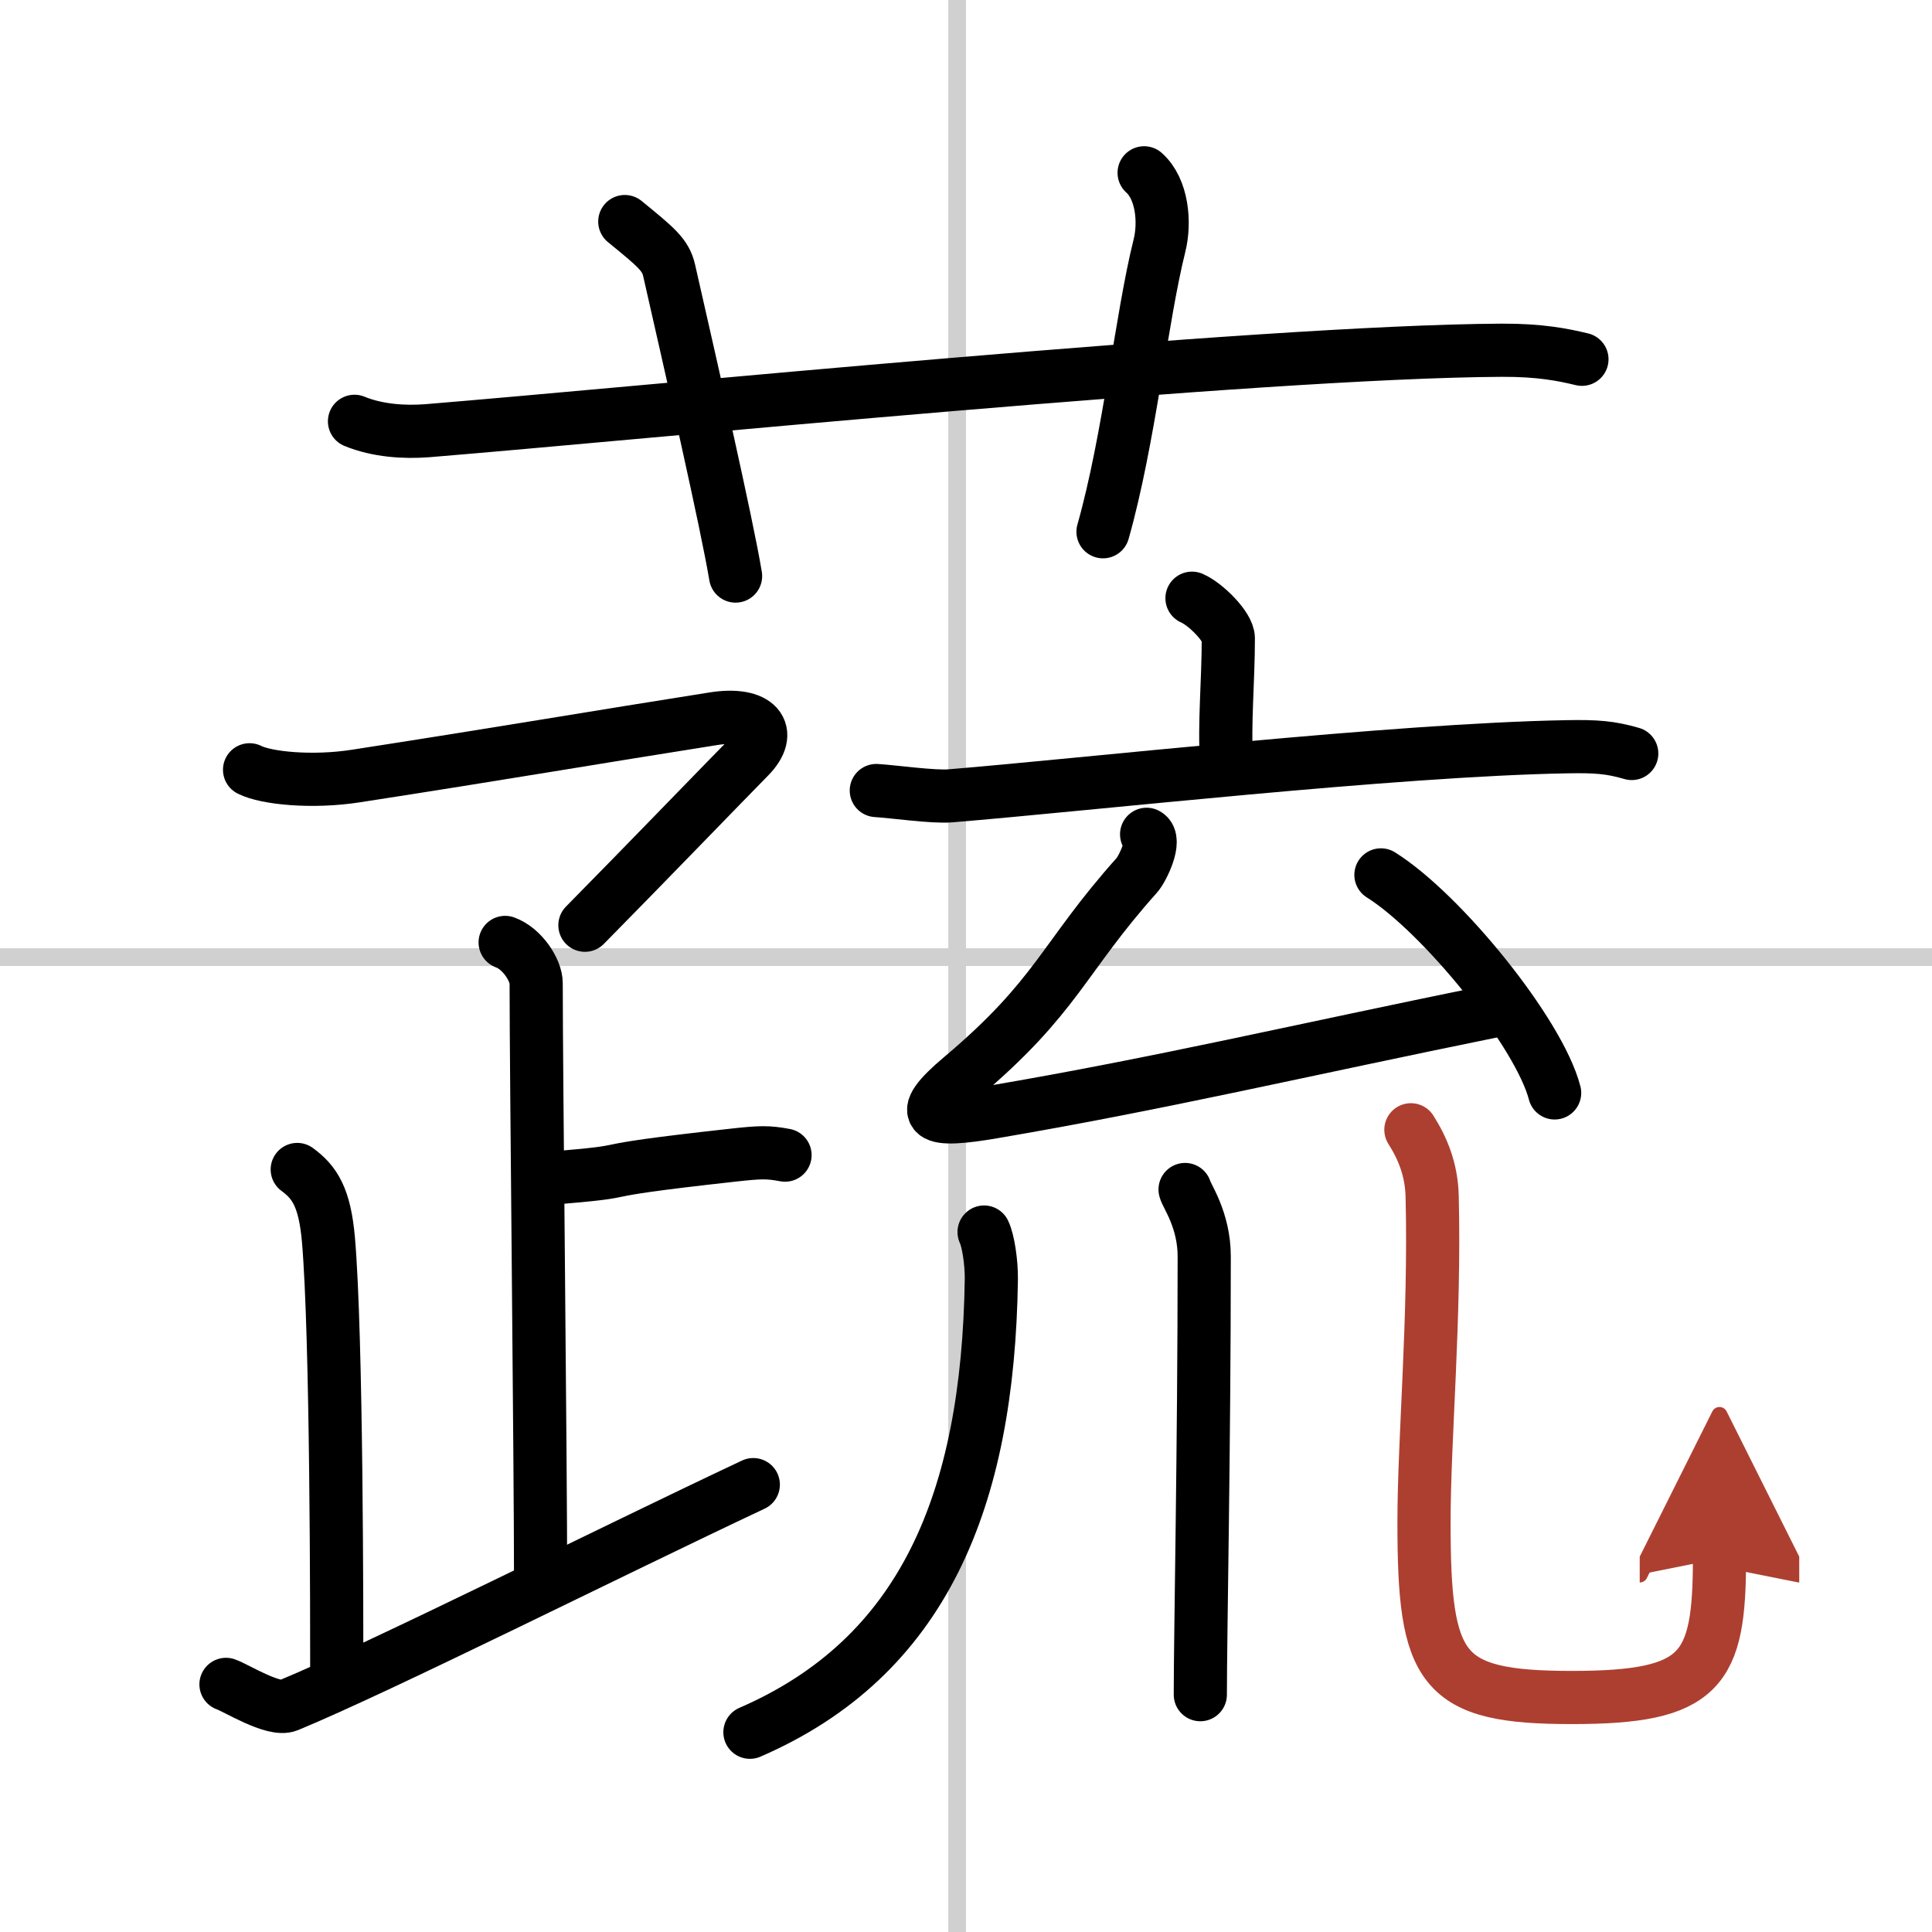 <svg width="400" height="400" viewBox="0 0 109 109" xmlns="http://www.w3.org/2000/svg"><defs><marker id="a" markerWidth="4" orient="auto" refX="1" refY="5" viewBox="0 0 10 10"><polyline points="0 0 10 5 0 10 1 5" fill="#ad3f31" stroke="#ad3f31"/></marker></defs><g fill="none" stroke="#000" stroke-linecap="round" stroke-linejoin="round" stroke-width="3"><rect width="100%" height="100%" fill="#fff" stroke="#fff"/><line x1="54" x2="54" y2="109" stroke="#d0d0d0" stroke-width="1"/><line x2="109" y1="54" y2="54" stroke="#d0d0d0" stroke-width="1"/><path d="M20,23.77c1.29,0.53,2.8,0.63,4.1,0.53C36,23.33,71,19.83,84.72,19.76c2.16-0.01,3.45,0.25,4.53,0.51"/><path d="M35.25,12.5c1.75,1.43,2.3,1.87,2.5,2.75C39,20.75,41,29.5,41.5,32.5"/><path d="m64.55 9.75c1.02 0.91 1.2 2.79 0.86 4.13-1.02 4.09-1.7 10.9-3.18 16.12"/><path d="M14.08,43.43c0.92,0.47,3.52,0.74,6.01,0.35c8.16-1.26,13.62-2.2,20.16-3.23c2.5-0.4,3.42,0.74,2,2.17C40.5,44.5,36.5,48.65,33,52.2"/><path d="m28.5 53.17c0.97 0.35 1.75 1.57 1.75 2.3 0 5.15 0.25 26.72 0.25 33.89"/><path d="m30.76 66.5c6.37-0.53 1-0.27 10.61-1.33 1.54-0.17 1.95-0.18 2.92 0"/><path d="M16.77,65.98c0.98,0.72,1.55,1.57,1.76,3.96C19,75.4,19,90.92,19,94.84"/><path d="m12.75 95.03c0.54 0.18 2.68 1.53 3.5 1.19 5.25-2.17 18.25-8.7 26.25-12.46"/><path d="m67.25 33.75c0.77 0.33 2.05 1.61 2.05 2.26 0 2.42-0.24 4.86-0.1 6.91"/><path d="m49.44 44.6c0.98 0.06 3.22 0.38 4.17 0.3 7.7-0.63 25.04-2.6 34.81-2.77 1.62-0.03 2.44 0.03 3.64 0.38"/><path d="m64.69 47.07c0.57 0.29-0.22 1.94-0.55 2.31-4.18 4.67-4.46 6.81-9.88 11.38-2.75 2.31-1.76 2.58 1.75 1.98 9.56-1.63 17-3.41 28.5-5.75"/><path d="m77.91 49.36c3.46 2.17 8.93 8.93 9.8 12.3"/><path d="m55.52 69.51c0.23 0.47 0.42 1.7 0.41 2.66-0.18 12.51-3.86 21.33-13.62 25.56"/><path d="m66.86 67.11c0.07 0.33 1.08 1.7 1.08 3.77 0 10.87-0.22 21.35-0.22 24.73"/><path d="m79.6 63.74c0.64 1.01 1.16 2.2 1.2 3.75 0.17 6.94-0.46 13.68-0.46 18.4 0 8.37 0.92 9.88 8.34 9.88 7.33 0 8.33-1.51 8.33-7.84" marker-end="url(#a)" stroke="#ad3f31"/></g></svg>
